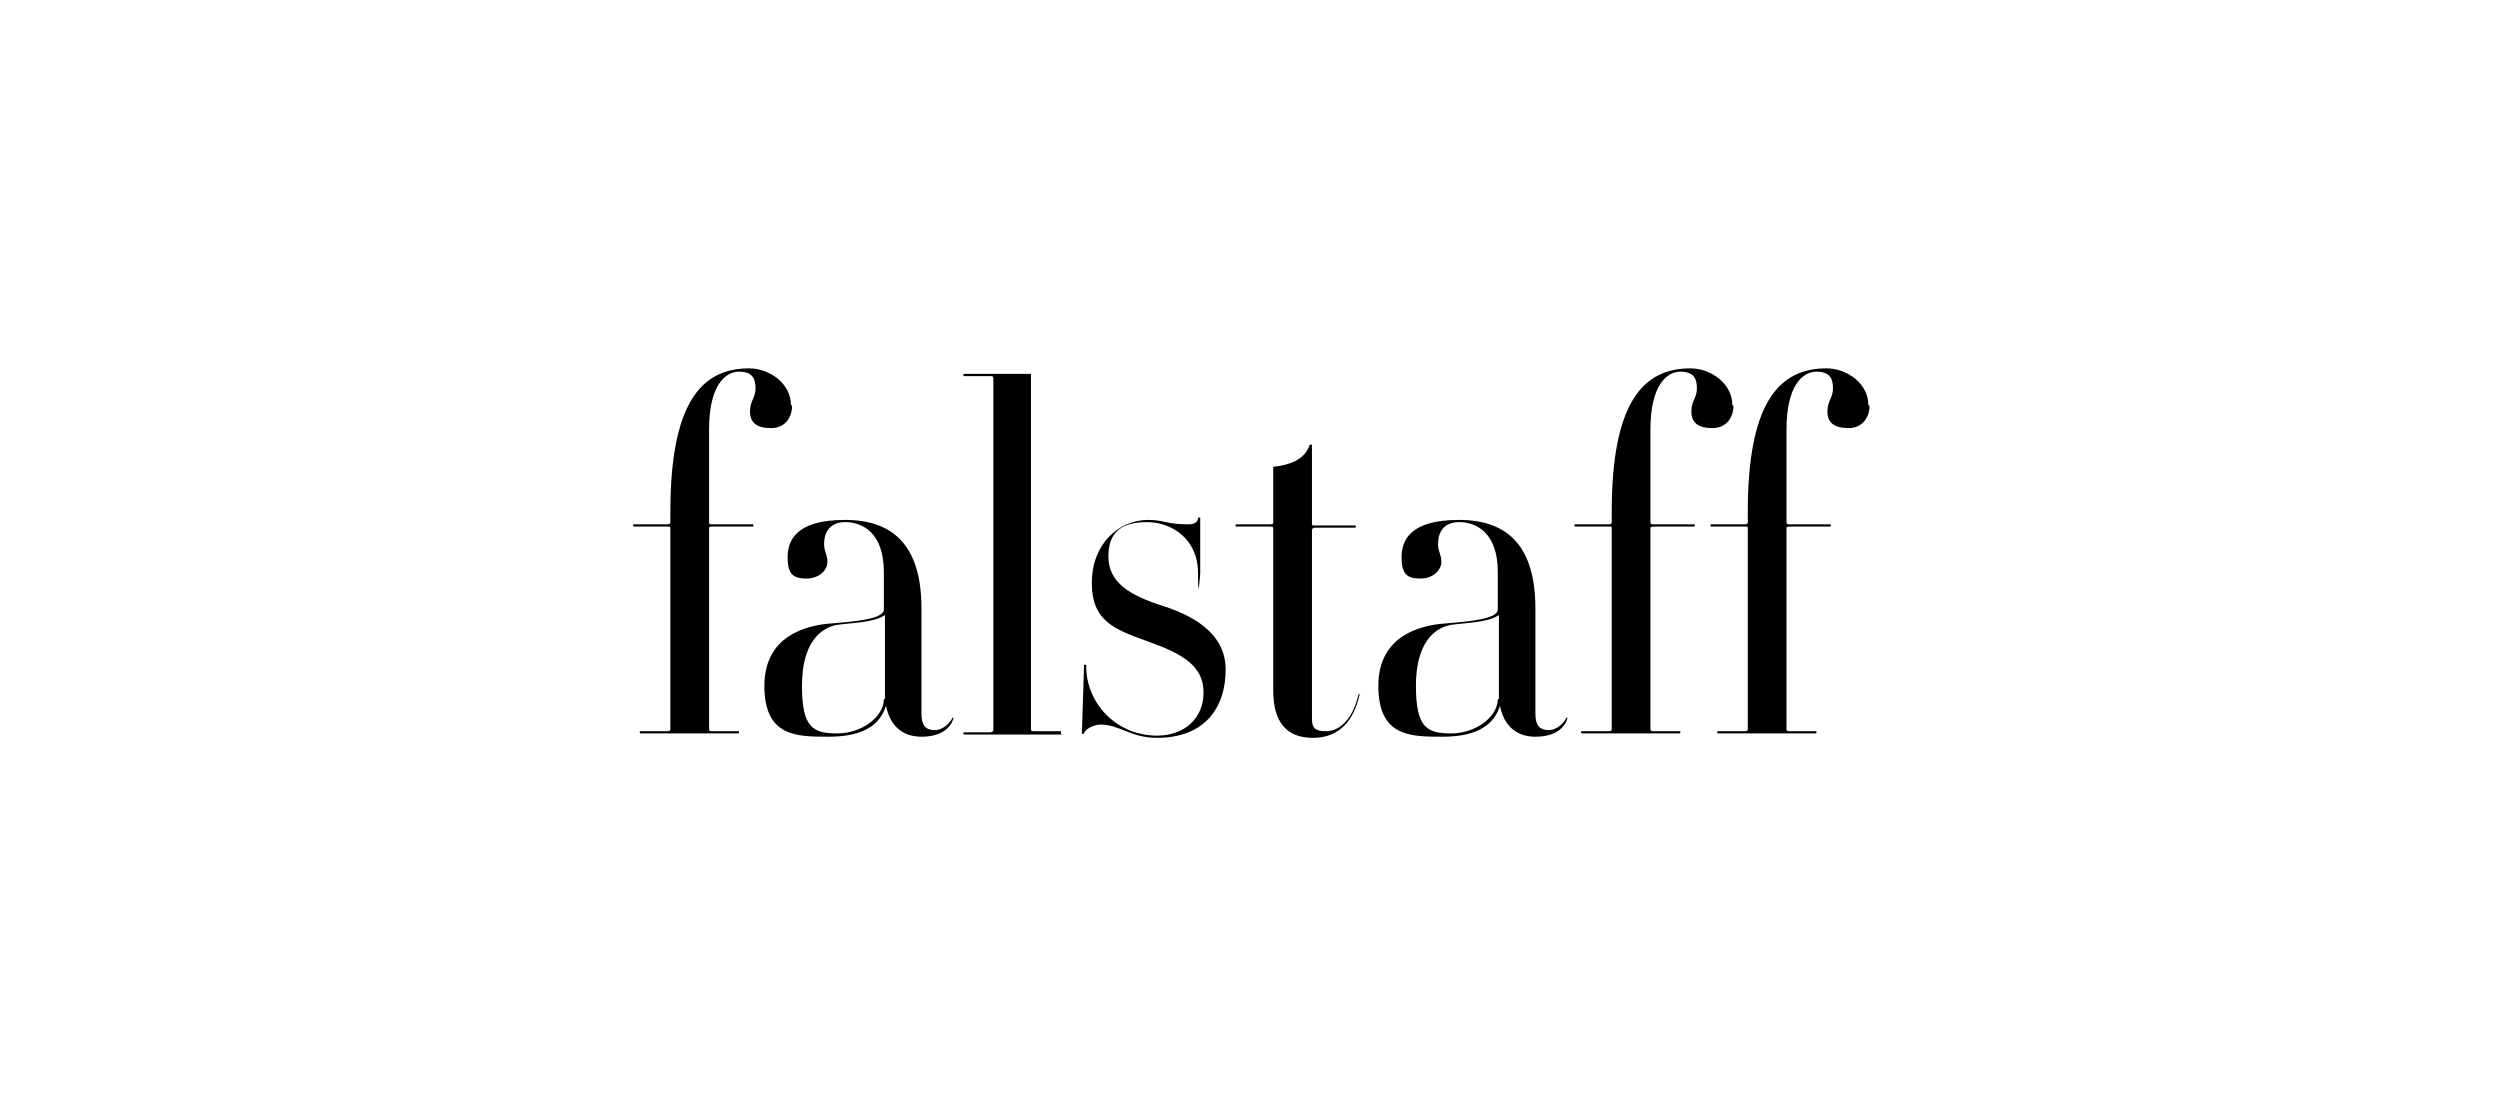 <?xml version="1.0" encoding="UTF-8"?>
<svg id="Ebene_1" xmlns="http://www.w3.org/2000/svg" version="1.1" viewBox="0 0 226 100">
  <!-- Generator: Adobe Illustrator 29.1.0, SVG Export Plug-In . SVG Version: 2.1.0 Build 142)  -->
  <defs>
    <style>
      .st0 {
        isolation: isolate;
      }
    </style>
  </defs>
  <g id="Woman">
    <g>
      <path d="M-1387.9,50c0-6.3.5-7.8,2.3-7.8s2.3,1.5,2.3,7.8-.4,7.7-2.3,7.7-2.3-1.5-2.3-7.7M-1375,50c0-7.2-.9-13.1-10.6-13.1-9.4,0-10.6,6.5-10.6,13.1s.9,13.1,10.6,13.1,10.6-6.5,10.6-13.1"/>
      <path d="M-1361.5,46c0-2.1-.6-2.9-2-2.9s-2,.9-2,2.9v16.4h-8.3v-24.9h8v3h0c1.1-2.4,3.2-3.7,6-3.7s5.1,1.3,6.1,3.8c1.3-2.8,3.7-3.8,6.3-3.8,3.6,0,6.5,1.4,6.5,6.8v18.8h-8.3v-16.4c0-2.1-.6-2.9-2-2.9s-2,.9-2,2.9v16.4h-8.3v-16.4h0Z"/>
      <path d="M-1329.5,57.5c-1.2,0-2-1.1-2-2.7s.4-2.6,1.7-3.2c1.2-.6,2.3-.5,2.8-1.2h0v3c0,2.7-.7,4.1-2.6,4.1M-1318.4,62.4c-.7-1.3-.8-3.1-.8-5.4v-12.2c0-6.4-4.1-8-9.8-8s-9.5,1.2-9.5,8.3h7.1c0-2.6.8-3.3,2.3-3.3s2.1.8,2.1,2.3-.6,2.3-2.4,2.7l-3.3.8c-5.3,1.3-6.9,3.4-6.9,8.1s1.9,7.3,6.9,7.3,4.7-1.2,5.6-3.4h0c.1,1,.2,1.9.5,2.8h8Z"/>
      <path d="M-1316.6,37.6h8v3h0c1.1-2.4,3.2-3.7,6-3.7s6.5,1.4,6.5,6.8v18.7h-8.3v-16.4c0-2.1-.6-2.9-2-2.9s-2,.9-2,2.9v16.4h-8.3v-24.9Z"/>
      <polygon points="-1404 37.6 -1406.1 55.5 -1406.2 55.5 -1408.6 37.6 -1417.4 37.6 -1419.9 55.5 -1419.9 55.5 -1422 37.6 -1430 37.6 -1424.9 62.4 -1415.6 62.4 -1413.1 44.8 -1413 44.8 -1410.4 62.4 -1401.1 62.4 -1396 37.6 -1404 37.6"/>
    </g>
  </g>
  <path id="Forbes" d="M-1059.5,49.7l-1.1.3c-1-3.5-2.7-5-5.1-5s-2.9,1.1-2.9,2.9,1.4,2.6,5.2,4.1c3.5,1.3,4.9,2.9,4.9,5.6,0,4.2-3.3,6.8-8.7,6.8s-5.5-.6-7.2-1.2l-.2-5.8,1-.2c1.5,4,3.5,5.5,6,5.5s3.4-1.5,3.4-3.1-.9-2.5-4.3-3.7c-3.3-1.1-5.5-2.5-5.5-6s3-6.3,8.2-6.3,4.6.4,6.1,1.1l.2,5.1ZM-1081.7,51.5c.1-2.7-.4-6.7-2.7-6.7s-3.6,3.7-3.6,6.8l6.3-.2ZM-1083.8,43.5c5.6,0,8.4,4.1,8.4,9.6h-12.7c0,4.8,2.5,8.4,7.3,8.4s3.3-.6,4.5-1.5l.6.7c-1.4,1.9-4.3,3.7-8.2,3.7-6.2,0-10.5-4.3-10.5-10.3,0-5.4,3.5-10.6,10.5-10.6M-1102.1,53.6c-.1-4.3-1.7-7.7-4.7-7.7s-1.3.1-2.1.4l.2,16.5c.3.1,1,.2,1.5.2,2.9,0,5.1-4.1,5.1-9.4M-1095.8,53.2c0,6.8-4.3,11.2-11.6,11.2s-5.3-.4-7.6-1c.2-2.7.2-19.6,0-22.8-.2-1.7-.7-2.4-1.9-2.6h-.9v-.8l9-1.7c0,1.4-.1,5.1-.1,9.4,1.6-.8,3-1.2,5-1.2,4.7,0,8.2,4,8.2,9.5M-1118.6,49.6c-2.8-1.8-5.7-1-6.3,0-.3,3.2-.2,8.1,0,10.6.1,1.7.6,2.4,1.9,2.5l1.7.2v1.1h-12.7v-1.1l1-.2c1.2-.1,1.7-.8,1.7-2.5.3-2.7.4-8.3,0-11.4,0-1.8-.5-2.4-1.7-2.6h-1v-.9l9.1-1.7v4.6c2-4.8,6.2-5.4,8.5-4.1l-2.2,5.5ZM-1148.3,54c0,5.1,1.4,9.2,4.1,9.2s3.8-4.1,3.8-9.2-1.3-9.1-4.1-9.1-3.8,3.9-3.8,9.1M-1134,53.9c0,5.8-3.8,10.5-10.7,10.5s-10.1-4.5-10.1-10.3,3.8-10.6,10.7-10.6,10.1,4.5,10.1,10.4M-1151.6,43.9l-1.4.4c-1.2-4.1-3.3-6.4-6.9-6.4h-4.7c-.3,2.7-.4,6.9-.3,11.4l3.1-.2c2.1,0,3-1.5,3.5-3.8h1.2v9.4h-1.2c-.5-2.3-1.4-3.8-3.5-3.9h-3.1c0,3.3,0,6.2.3,7.9.2,2.5.9,3.6,2.7,3.8l1.7.2v1.1h-15.4v-1.1l1.3-.2c1.8-.2,2.5-1.4,2.7-3.8.3-4.1.4-12.7,0-17.5-.2-2.6-.9-3.6-2.7-3.8l-1.3-.2v-1.1h23.9v7.8Z"/>
  <g id="Carpe_Diem">
    <g class="st0">
      <path d="M-957.7,52.3c0-6.5,4.6-8.8,9-8.8s3.6.3,5.7,1l-2.2,5.8h0l-2.6-5.7c-.1-.3-.2-.4-.6-.4h-.2c-2.1,0-3.2,2.2-3.2,6.6s2.3,6.9,4.5,6.9,3.2-1,4.1-2.8h0c-.6,3.6-2.9,5.9-6.8,5.9s-7.9-2.7-7.9-8.4Z"/>
    </g>
    <g class="st0">
      <path d="M-926.8,51.5l-.2,4.8c0,1.3.3,1.9.9,1.9s.8-.2.9-.6h0c0,.3,0,.8-.3,1.2-.5,1.1-1.7,1.9-3.3,1.9s-3.6-1.2-3.7-3.3c-.7,1.9-2.4,3.3-4.6,3.3s-4.6-1.7-4.6-4.8,2.9-5.1,5.7-5.1,2.7.3,3.6.9v-3.6c0,0,0-.2,0-.2,0-2.3-.7-3.9-2.4-3.9s-.7,0-.9.4l-2.7,5.1h0l-2.1-4.8c2.3-.8,4.6-1.3,6.8-1.3s4,.4,5.2,1.5c1.1,1,1.7,2.7,1.7,5.3,0,.3,0,1.1,0,1.2ZM-936.2,55.4c0,1.9.8,2.9,2,2.9s1.5-.5,1.9-1.2h0s0-5,0-5c-.4-.1-.8-.2-1.3-.2-1.7,0-2.7,1.5-2.7,3.5Z"/>
    </g>
    <g class="st0">
      <path d="M-911.8,49.9h0l-2.7-3.2c-.2-.2-.4-.3-.6-.2-.6.4-.9,1-1.4,1.9v9.1c0,.4,0,.5.5.8l3.3,1.9h0c0,0-11.3,0-11.3,0h0c0,0,1.7-1.6,1.7-1.6.3-.3.3-.4.3-.8v-11.6c0-.4,0-.5-.3-.8l-1.7-1.7h0c0,0,7.5,0,7.5,0v4.3c.6-2.4,2-4.6,4.4-4.6s1.8.4,2.3,1.1l-1.9,5.3Z"/>
    </g>
    <g class="st0">
      <path d="M-907.5,46.4c0-.4,0-.5-.3-.8l-1.7-1.7h0c0,0,7.5,0,7.5,0v3.6c1.2-2.7,3-3.9,5.2-3.9,3.7,0,6.4,3.2,6.4,8.3s-3.1,9-7.2,9-3.9-1-4.5-2.6v7.3c0,.4,0,.5.5.8l2.5,1.7h0c0,0-10.4,0-10.4,0h0c0,0,1.7-1.6,1.7-1.6.3-.3.3-.4.3-.8v-19.3h0ZM-902,47.8v10.2c.5.5,1.3.8,2.2.8,1.7,0,3.6-1.8,3.6-6.7s-1.3-5.8-3.2-5.8c-1,0-1.9.7-2.5,1.6Z"/>
    </g>
    <g class="st0">
      <path d="M-882.4,51.4h0c0,4.5,2.2,6.2,4.8,6.2s4-.9,5.1-3.1h0c-.9,4.2-3.5,6.2-7.5,6.2s-8.3-2.6-8.3-8.5,4-8.7,8.5-8.7,7.4,1.7,7.4,7.1,0,.3,0,.8h-10.1ZM-882.4,50.7h5c0-.4,0-.9,0-1,0-4.4-.9-5.6-2.3-5.6s-2.6,1.7-2.7,6.6Z"/>
    </g>
    <g class="st0">
      <path d="M-846.2,57.9c0,.4,0,.5.3.8l1.7,1.7h0c0,0-7.5,0-7.5,0v-3.2c-1,2.3-2.8,3.5-5,3.5-3.9,0-6.7-3-6.7-8.6s3-8.7,7.2-8.7,3.6,1,4.4,2.7v-7c0-.4,0-.6-.3-.8l-1.6-1.5h0c0,0,7.5-1,7.5-1v22.1ZM-851.7,56.9v-10.4c-.5-.6-1.3-1-2.2-1-1.8,0-3.6,1.7-3.6,6.6s1.5,6.2,3.4,6.2c.8,0,1.7-.4,2.4-1.3Z"/>
    </g>
    <g class="st0">
      <path d="M-834.9,43.8v14.3c0,.4,0,.5.3.8l1.7,1.5h0c0,0-9.4,0-9.4,0h0c0,0,1.7-1.6,1.7-1.6.3-.3.3-.4.3-.8v-11.7c0-.4,0-.5-.3-.8l-1.7-1.7h0c0,0,7.5,0,7.5,0ZM-840.5,39.4c0-1.6,1.3-2.6,2.7-2.6s2.7,1,2.7,2.6-1.2,2.5-2.7,2.5-2.7-1-2.7-2.5Z"/>
    </g>
    <g class="st0">
      <path d="M-826.5,51.4h0c0,4.5,2.2,6.2,4.8,6.2s4-.9,5.1-3.1h0c-.9,4.2-3.5,6.2-7.5,6.2s-8.3-2.6-8.3-8.5,4-8.7,8.5-8.7,7.4,1.7,7.4,7.1,0,.3,0,.8h-10.1ZM-826.5,50.7h5c0-.4,0-.9,0-1,0-4.4-.9-5.6-2.3-5.6s-2.6,1.7-2.7,6.6Z"/>
    </g>
    <g class="st0">
      <path d="M-786.3,58.1c0,.4,0,.5.3.8l1.7,1.5h0c0,0-9.4,0-9.4,0h0c0,0,1.6-1.6,1.6-1.6.3-.3.3-.4.3-.8,0-.5,0-5.1,0-6.7,0-3-.5-5.1-2.6-5.1s-2,.6-2.7,1.4c.2.8.3,1.8.3,2.9,0,2.1,0,4.8,0,7.4,0,.4,0,.5.3.8l1.7,1.5h0c0,0-9.5,0-9.5,0h0c0,0,1.6-1.6,1.6-1.6.3-.3.3-.4.3-.8s0-5.1,0-6.7c0-3.1-.5-5.1-2.6-5.1s-1.9.6-2.5,1.5v10.3c0,.4,0,.5.3.8l1.7,1.5h0c0,0-9.5,0-9.5,0h0c0,0,1.7-1.6,1.7-1.6.3-.3.3-.4.3-.8v-11.6c0-.4,0-.5-.3-.8l-1.7-1.7h0c0,0,7.5,0,7.5,0v3.6c.8-2.4,2.6-3.9,5.4-3.9s4.2,1.4,4.9,4c.8-2.2,2.8-4,5.6-4s5.2,2.4,5.2,7.1c0,2.2,0,4.8-.2,7.4Z"/>
    </g>
  </g>
  <path id="News" d="M-636.6,45.3c3.3,0,4.8,1.3,5,4.2h-10.3c.3-2.5,1.9-4.2,5.3-4.2ZM-594.9,42.3l-3.8,10.1-4.2-10.1h-5.6l-3.9,10.1-3.8-10.1h-8.2l7.2,18.1h5.7l4-9.6,4.1,9.6h6l7.3-18.1h-4.7ZM-636.3,41.3c-8.9,0-13.6,4.2-13.6,10.3s5.4,9.8,14,9.8,8.1-.9,10.3-2.1l-1-3.5c-1,.3-3.7,1.1-7.4,1.1s-6.7-.9-7.6-3.7h18.1c.5-8.1-4.6-11.8-12.8-11.8h0ZM-576.6,48.6l-3-.4c-1.8-.3-2.6-.4-2.6-1.3s.8-1.5,3.5-1.5,6.4.8,8.5,1.4l1-3.6c-2-.9-5.4-1.9-10-1.9-6.9,0-11.2,2.2-11.2,6.6s3.4,4.7,8.6,5.4l3.4.5c1.7.2,2.6.5,2.6,1.5s-1.3,1.6-3.6,1.6c-4.6,0-8.3-1.2-10.4-2.2l-1.3,3.8c3,1.9,7.1,2.9,11.8,2.9,7.1,0,11.5-2.2,11.5-6.9s-2.6-4.9-9-5.8ZM-657.5,50.3l-14.3-11.6h-10.5v21.8h5.7v-14.1l17.8,14.2h7v-21.8h-5.7v11.6Z"/>
  <g id="Trend.">
    <path d="M-416.1,46.2v-5.3h-5v-4.3h-6.2v4.3h-2.7v5.3h2.7v10.3c0,2.1.8,3.6,1.9,4.5,1.2.9,2.7,1.2,4.2,1.2,1.9,0,3.5-.1,4.5-.4h.2v-5h-.2c-.6.2-1.5.3-2.2.3-.8,0-1.3-.1-1.7-.4-.3-.3-.5-.8-.5-1.6v-8.8h4.8Z"/>
    <path d="M-399.9,40.9c-.7-.2-1.8-.5-3.4-.5-2.3,0-4.5,1.1-5.5,2.7v-2.2h-6.1v21.1h6.2v-10.8c0-1.7.5-3,1.2-3.8.8-.8,1.9-1.2,3.2-1.2,1.8,0,3,.2,4.1.5h.3c0,0,0-5.7,0-5.7h-.1s0,0,0,0Z"/>
    <path d="M-385.7,46.7h0s0,0,0,0ZM-385.2,49.1h-8.7c0-.7.4-1.7.9-2.3.7-.8,1.9-1.4,3.6-1.4,1.8,0,2.9.6,3.5,1.3.5.6.7,1.5.7,2.3M-380.7,44.7c-1.5-2.4-4.4-4.2-8.7-4.2-4.1,0-7.2,1.7-8.8,4.2-1.2,1.9-1.7,4.3-1.7,6.7,0,2.8.5,5.1,1.5,6.8,1.7,2.9,5,4.2,9,4.2h0c3.3,0,5.5-.8,7.2-2.1h0c1.8-1.4,2.7-3.5,2.9-5.1v-.2s-5.9,0-5.9,0v.2c0,.4-.4,1.1-1.1,1.6-.7.5-1.7.7-3,.7-1.8,0-3.1-.6-3.7-1.3-.5-.7-.8-1.6-.8-2.4h14.7v-.2c0-.6,0-1.3,0-1.9,0-2.7-.5-5.1-1.6-6.8"/>
    <path d="M-359,47.6c0-2.3-.5-4.1-1.7-5.3-1.1-1.2-2.9-1.8-5.3-1.8-2.5,0-4.9.8-6.2,2.6v-2.1h-5.9v21.1h6.1v-12.7c0-2.2,1.7-3.3,3.7-3.3,1.1,0,1.8.3,2.3.8.5.5.7,1.3.7,2.4v12.8h6.2v-.2s0-1,0-14.1"/>
    <path d="M-343.2,51.6c0,2-.3,3.2-1,4.1-.7,1-1.8,1.6-3.4,1.6-2,0-3.2-.8-3.8-1.9-.5-1.1-.7-2.4-.7-3.8,0-1.6.3-2.9.9-4,.7-1.1,1.8-1.6,3.6-1.6,1.5,0,2.5.4,3.2,1.3.7.9,1,2.3,1,4.3M-337.3,31.7h-6.1v11c-1.3-1.4-3.6-2-6-2-2.7,0-5.4,1.3-6.7,3.3-1.3,2-2,4.4-2,7.7,0,3.2.7,5.7,2,7.5,1.4,2,3.6,3.1,6.8,3.1h0c3,0,5.2-1.1,6.2-2.5l.6,2.2h5.3v-.2s0-1.6,0-2.7c0-2.5,0-9.3,0-15.4,0-6.2,0-11.7,0-11.7v-.2h0Z"/>
    <rect x="-335.1" y="54.5" width="7" height="7.5"/>
  </g>
  <path id="Die_Presse" d="M-190.1,50.9c0-8.8-2-12-6.6-12s-2.1,0-2.7.3v20.3c0,2.1.4,2.6,2.8,2.6,4.8,0,6.5-4.2,6.5-11.2ZM-207.2,62.5l1.2-.3c1.2-.3,1.4-.4,1.4-2.5v-18.6c0-2.1-.2-2.2-1.4-2.5l-1.2-.3v-.5h11.2c6.8,0,11.6,3.4,11.6,12.2s-4.6,12.9-11.7,12.9h-11v-.5ZM-179.5,36.6c1.4,0,2.5,1,2.5,2.6s-1.1,2.5-2.5,2.5-2.5-1-2.5-2.5,1.1-2.6,2.5-2.6ZM-183.8,62.5l.8-.2c1.3-.3,1.3-.5,1.3-2v-12.5c0-1.4-.1-1.6-1.3-2.2l-.9-.7v-.3l6.8-.8h.2c-.1,1.2-.1,2.4-.1,4.5v12c0,1.5.1,1.6,1.4,2l.8.2v.5h-9v-.5h0ZM-169.8,51.6l6.6-.3c0-4.9-.7-6.7-2.9-6.7s-3.6,1.9-3.7,7ZM-174.6,53.8c0-6.3,4.2-10,8.6-10s7.4,2.5,7.4,8.6h-11.3c0,6.4,2.1,8.4,5.9,8.4s3.5-.5,4.8-1.3v.5c-1.2,1.6-3.6,3.3-6.8,3.3-5.9,0-8.7-3.6-8.7-9.6,0,0,0,0,0,0ZM-153.3,62.5l1.2-.3c1.2-.3,1.4-.4,1.4-2.5v-18.6c0-2.1-.2-2.2-1.4-2.5l-1.2-.3v-.5h10.6c6.1,0,9,2.2,9,7.1s-2.6,7.6-8.6,7.6-1.9-.1-2.3-.3v-.6c4.1,0,5.5-1.6,5.5-6.4s-1.1-6.4-4.1-6.4-1.7.1-2.3.3v20.7c0,2,.2,2.2,1.5,2.5l1.4.3v.5h-10.8v-.5s0,0,0,0ZM-132.7,62.5l.8-.2c1.3-.3,1.3-.5,1.3-2v-12.4c0-1.4-.1-1.5-1.2-2.2l-.9-.6v-.3l6.5-.8h.2c0,.1,0,2.9,0,2.9h0c1.2-1.3,3-2.9,4.9-2.9s2.4.9,2.4,2.5-.9,2.5-2.2,2.5-1.7-.7-2.1-1.6c-.2-.6-.4-.8-.8-.8s-1.5.5-2.2,1.1v12.7c0,1.5.1,1.7,1.2,2l1.2.3v.5h-9.3s0-.5,0-.5ZM-115,51.6l6.6-.3c0-4.9-.7-6.7-2.9-6.7s-3.6,1.9-3.7,7h0ZM-119.8,53.8c0-6.3,4.2-10,8.6-10s7.4,2.5,7.4,8.6h-11.3c0,6.4,2.1,8.4,5.9,8.4s3.5-.5,4.8-1.3v.5c-1.2,1.6-3.6,3.3-6.8,3.3-5.9,0-8.7-3.6-8.7-9.6h0ZM-102.3,62.6l-.2-5.6h.5c.6,1.4,1.2,2.5,1.9,3.4.9,1.5,1.8,2.1,3.6,2.1s3-1.2,3-3-.9-2.5-4.1-3.9c-3.1-1.3-4.8-2.9-4.8-5.9s2.4-5.9,6.7-5.9,3.6.4,4.6.8v4.8c.1,0-.3,0-.3,0-.7-1.3-1.3-2.3-1.8-3-.8-1.1-1.5-1.7-3-1.7s-2.9,1.2-2.9,2.8,1.1,2.5,3.9,3.7c3.6,1.4,5.4,3,5.4,6.1s-2.5,6.3-7.1,6.3-4-.3-5.4-.8h0s0,0,0,0ZM-88.2,62.6l-.2-5.6h.5c.6,1.4,1.2,2.5,1.9,3.4.9,1.5,1.8,2.1,3.6,2.1s3-1.2,3-3-.9-2.5-4.1-3.9c-3.1-1.3-4.8-2.9-4.8-5.9s2.4-5.9,6.7-5.9,3.6.4,4.6.8v4.8c.1,0-.3,0-.3,0-.7-1.3-1.3-2.3-1.8-3-.8-1.1-1.5-1.7-3-1.7s-2.9,1.2-2.9,2.8,1.1,2.5,3.9,3.7c3.6,1.4,5.4,3,5.4,6.1s-2.5,6.3-7.1,6.3-4-.3-5.4-.8h0s0,0,0,0ZM-70.1,51.6l6.6-.3c0-4.9-.7-6.7-2.9-6.7s-3.6,1.9-3.7,7ZM-74.8,53.8c0-6.3,4.2-10,8.6-10s7.4,2.5,7.4,8.6h-11.3c0,6.4,2.1,8.4,5.9,8.4s3.5-.5,4.8-1.3v.5c-1.2,1.6-3.6,3.3-6.8,3.3-5.9,0-8.7-3.6-8.7-9.6h0Z"/>
  <g id="layer1">
    <path id="path30" d="M71.5,36.6c0-1.9-1.9-3.3-3.8-3.3-4.4,0-7.1,3.3-7.1,13v.9c0,.1,0,.2-.3.2h-3c-.1,0-.1.2,0,.2h3c.2,0,.3,0,.3.1v18.2c0,.1,0,.2-.3.2h-2.4c-.1,0-.1.2,0,.2h8.9c0,0,0-.2,0-.2h-2.4c-.2,0-.3,0-.3-.2v-18.2c0,0,0-.1.3-.1h3.7c0,0,0-.2,0-.2h-3.7c-.2,0-.3,0-.3-.2v-8.4c0-4,1.5-5.2,2.7-5.2s1.5.6,1.5,1.5-.5,1.1-.5,2.1.6,1.5,1.9,1.5,1.9-1,1.9-2M86.2,64.9c0,0-.1-.1-.1,0-.2.4-.8,1.1-1.6,1.1s-1.2-.4-1.2-1.5v-9.5c0-5.5-2.4-8-6.9-8s-5.2,1.9-5.2,3.4.5,1.9,1.7,1.9,1.9-.8,1.9-1.5-.3-.9-.3-1.6c0-1.4.8-2,1.9-2,1.6,0,3.5,1,3.5,4.5v3.4c0,.9-2.8,1.1-5.2,1.3-1.7.2-5.6,1-5.6,5.6s2.9,4.6,5.8,4.6,4.6-.9,5.2-2.8c.3,1.6,1.3,2.8,3.2,2.8s2.7-.9,2.9-1.7M79.9,63.2c0,1.6-2,3.1-4.2,3.1s-3.2-.5-3.2-4.3,1.6-5.2,3.1-5.5c1.3-.2,3.4-.2,4.4-.9v7.6h0ZM95.9,66.3c0,0,0-.2,0-.2h-2.4c-.2,0-.3,0-.3-.2v-32c0,0,0-.1,0-.1h-6.1c0,0,0,.2,0,.2h2.4c.2,0,.3,0,.3.2v31.8c0,.1-.1.2-.3.2h-2.4c0,0,0,.2,0,.2h8.9ZM110.8,60.5c0-2.8-2.2-4.6-5.6-5.7-3.2-1-5-2.2-5-4.5s1.3-3.1,3.5-3.1,4.6,1.5,4.6,4.6.2,0,.2,0v-5s-.2,0-.2,0c0,.4-.3.6-.9.6-1.9,0-2.2-.4-3.6-.4-2.7,0-5.1,2.2-5.1,5.7s2.1,4.2,5.1,5.3c3.1,1.1,5,2.2,5,4.6s-1.8,3.9-4.2,3.9c-3.8,0-6.5-3.1-6.4-6.4,0,0-.2,0-.2,0l-.2,6.2c0,0,.1.1.2,0,0-.3.8-.8,1.5-.8,1.7,0,2.7,1.2,5.1,1.2,4.2,0,6.2-2.6,6.2-6.2M123,62.8c0,0-.1-.1-.2,0-.5,2.2-1.7,3.3-2.9,3.3s-1.3-.4-1.3-1.3v-16.9c0,0,0-.2.3-.2h3.6c.1,0,.1-.2,0-.2h-3.6c-.2,0-.3,0-.3-.1v-7.2c0,0-.1,0-.2,0-.4,1.2-1.5,1.8-3.3,2v5.1c0,0,0,.1-.3.1h-3.1c0,0,0,.2,0,.2h3.1c.2,0,.3,0,.3.2v14.6c0,2.9,1.2,4.3,3.6,4.3s3.7-1.6,4.2-3.9M141.7,64.9c0,0-.1-.1-.1,0-.2.4-.8,1.1-1.6,1.1s-1.2-.4-1.2-1.5v-9.5c0-5.5-2.4-8-6.9-8s-5.2,1.9-5.2,3.4.5,1.9,1.7,1.9,1.9-.8,1.9-1.5-.3-.9-.3-1.6c0-1.4.8-2,1.9-2,1.6,0,3.5,1,3.5,4.5v3.4c0,.9-2.8,1.1-5.2,1.3-1.7.2-5.6,1-5.6,5.6s2.9,4.6,5.8,4.6,4.6-.9,5.2-2.8c.3,1.6,1.3,2.8,3.2,2.8s2.7-.9,2.9-1.7M135.4,63.2c0,1.6-2,3.1-4.2,3.1s-3.2-.5-3.2-4.3,1.6-5.2,3.1-5.5c1.3-.2,3.4-.2,4.4-.9v7.6h0ZM156.6,36.6c0-1.9-1.9-3.3-3.8-3.3-4.4,0-7.1,3.3-7.1,13v.9c0,.1,0,.2-.3.2h-3c-.1,0-.1.2,0,.2h3c.2,0,.3,0,.3.1v18.2c0,.1,0,.2-.3.2h-2.4c-.1,0-.1.2,0,.2h8.9c0,0,0-.2,0-.2h-2.4c-.2,0-.3,0-.3-.2v-18.2c0,0,0-.1.3-.1h3.7c0,0,0-.2,0-.2h-3.7c-.2,0-.3,0-.3-.2v-8.4c0-4,1.5-5.2,2.7-5.2s1.5.6,1.5,1.5-.5,1.1-.5,2.1.6,1.5,1.9,1.5,1.9-1,1.9-2M168.9,36.6c0-1.9-1.9-3.3-3.8-3.3-4.4,0-7.1,3.3-7.1,13v.9c0,.1,0,.2-.3.2h-3c-.1,0-.1.2,0,.2h3c.2,0,.3,0,.3.1v18.2c0,.1,0,.2-.3.2h-2.4c-.1,0-.1.2,0,.2h8.9c0,0,0-.2,0-.2h-2.4c-.2,0-.3,0-.3-.2v-18.2c0,0,0-.1.3-.1h3.7c0,0,0-.2,0-.2h-3.7c-.2,0-.3,0-.3-.2v-8.4c0-4,1.5-5.2,2.7-5.2s1.5.6,1.5,1.5-.5,1.1-.5,2.1.6,1.5,1.9,1.5,1.9-1,1.9-2"/>
  </g>
</svg>